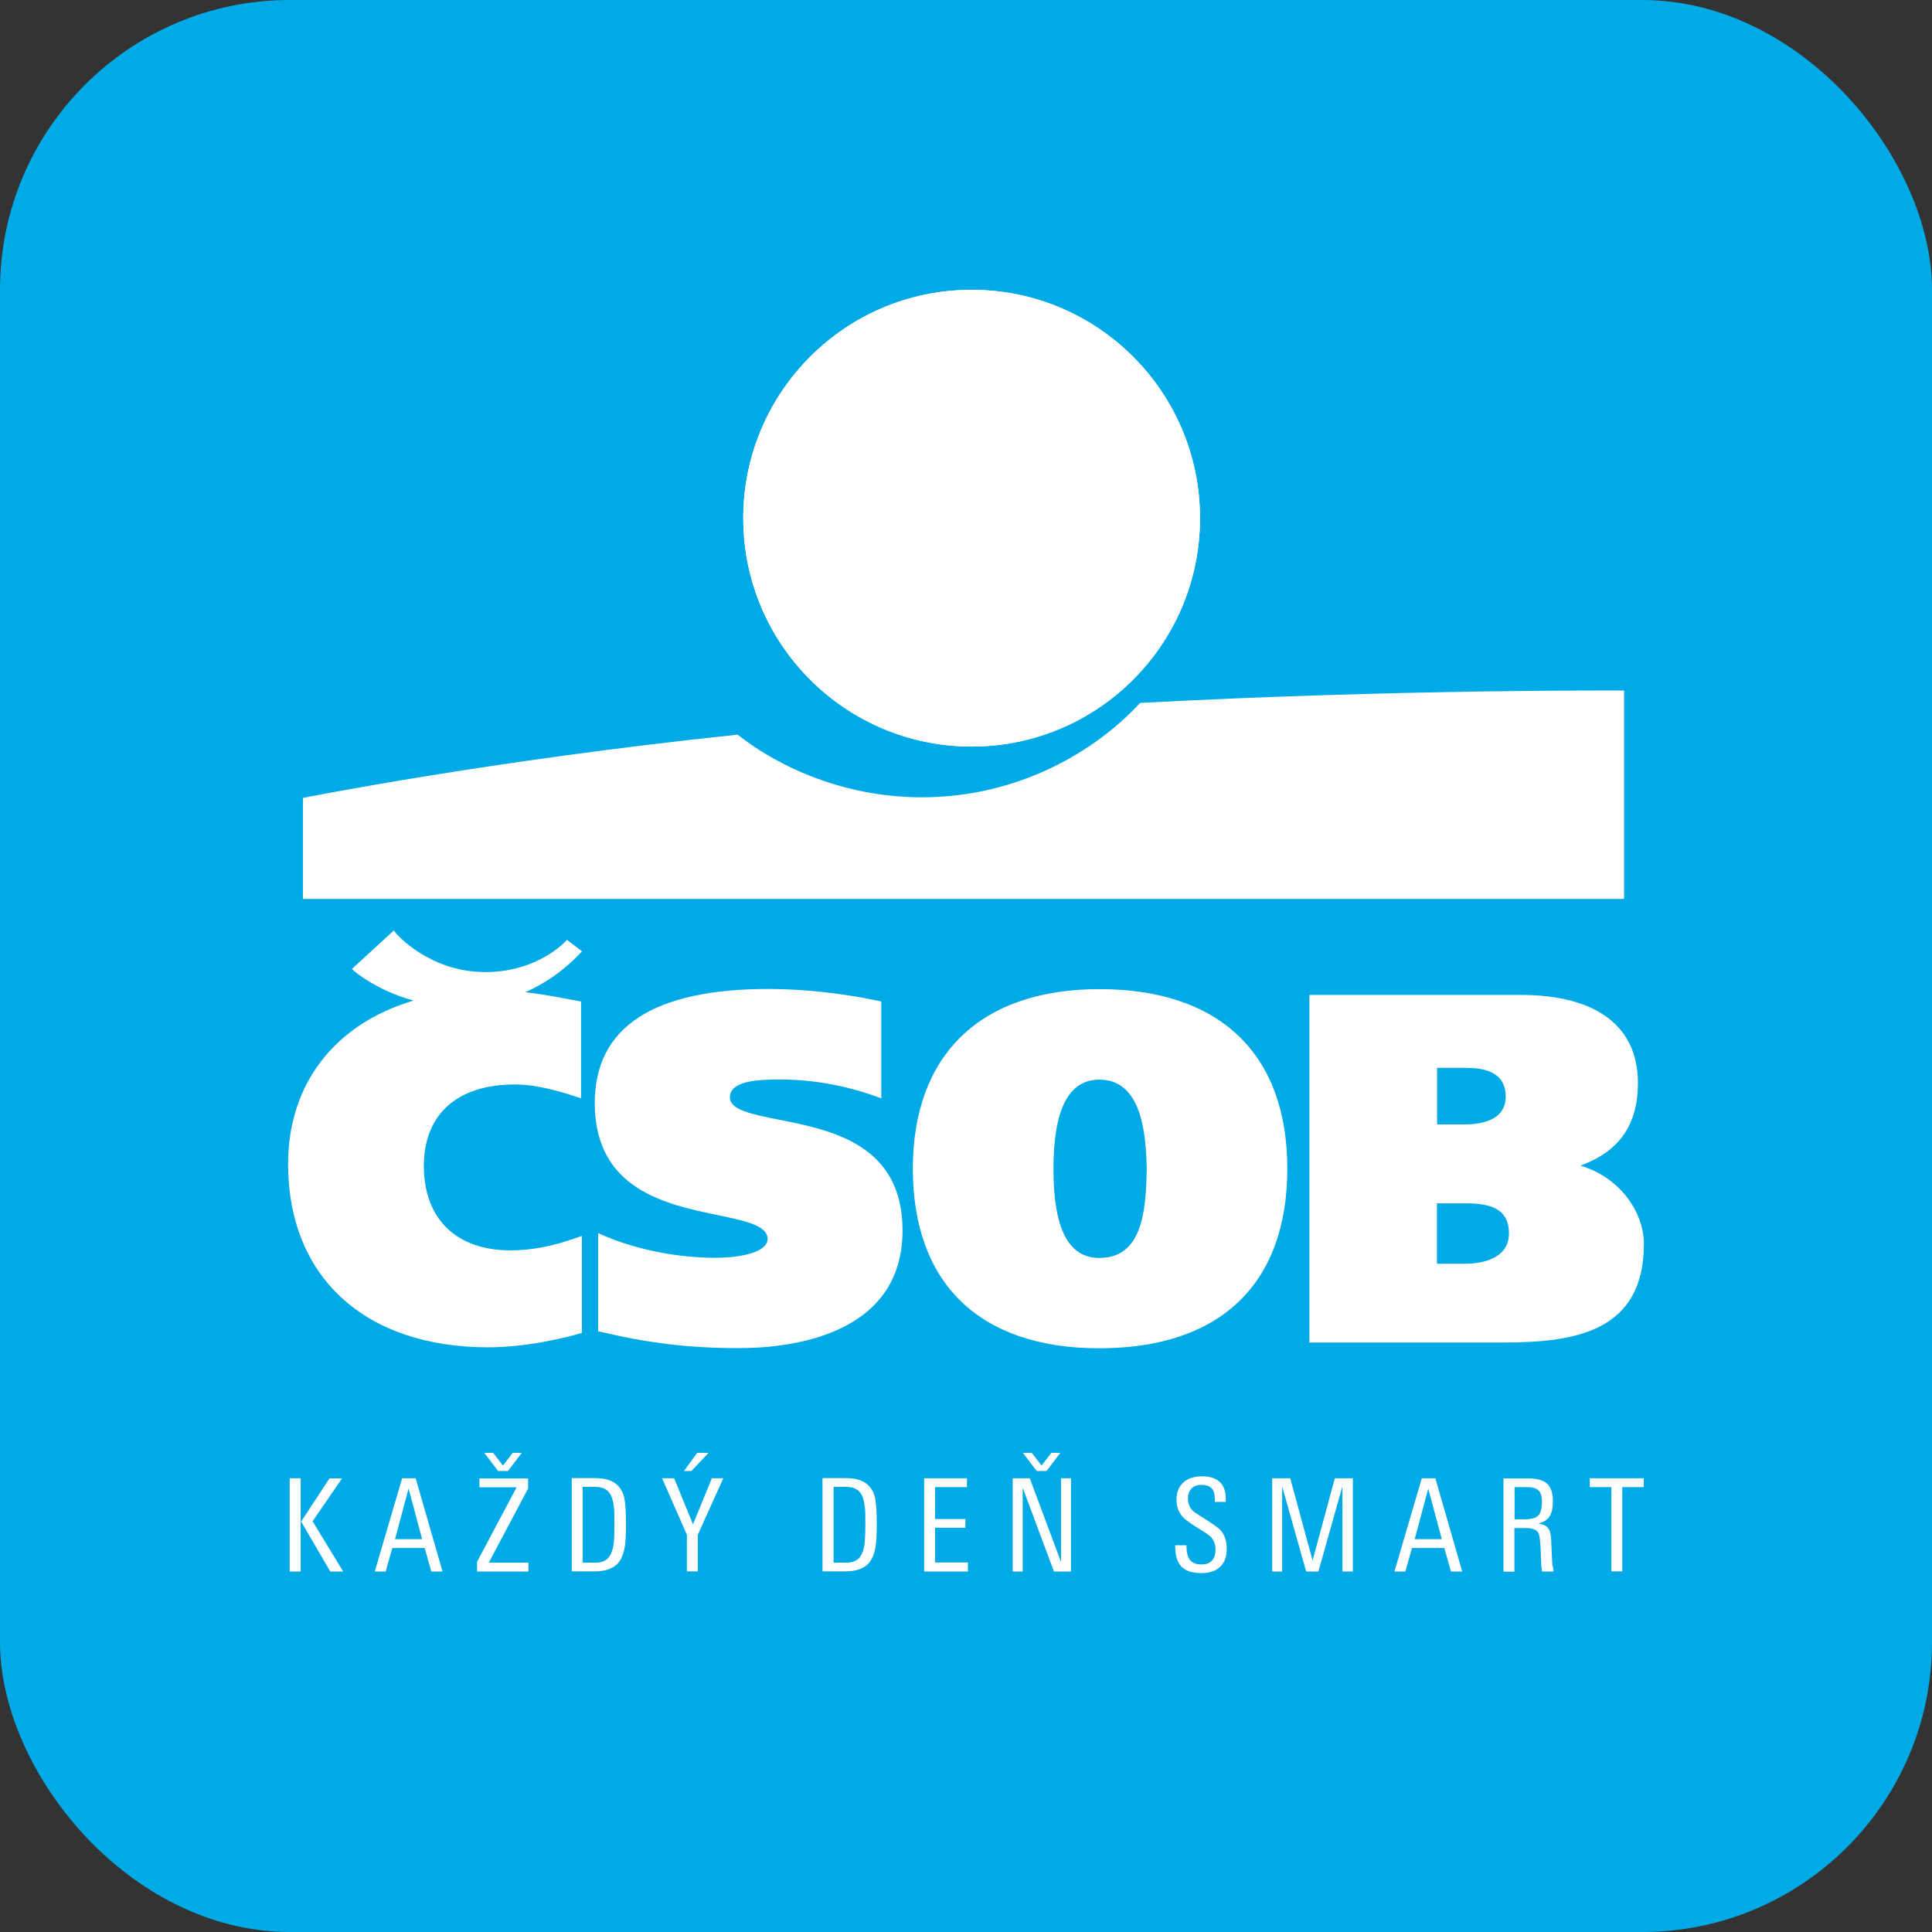 <?xml version="1.0" encoding="UTF-8"?>
<svg xmlns="http://www.w3.org/2000/svg" version="1.1" viewBox="0 0 480 480" preserveAspectRatio="xMidYMid meet">
<rect x="0" y="0" width="480" height="480" fill="#333333" stroke="none"/>
<!-- Made for www.totalmoney.sk -->
  <g>
    <g id="Layer_1">
      <g>
        <rect width="480" height="480" rx="72" ry="72" style="fill: #00aae7;"/>
        <g>
          <path d="M184.659,128.741c0-31.332,25.409-56.741,56.741-56.741s56.741,25.409,56.741,56.741-25.409,56.741-56.741,56.741-56.741-25.369-56.741-56.741" style="fill: #fff;"/>
          <path d="M403.501,171.557s-56.021-.36-120.245,3.081c-10.804,11.724-29.851,23.449-54.3,23.449-18.967,0-35.333-7.363-45.697-15.566-61.943,6.482-108,15.726-108,15.726v25.089h328.242v-51.779Z" style="fill: #fff;"/>
          <path d="M143.964,237.021l.64-.68-3.761-2.841-.52.56s-7.083,7.603-20.047,7.443c-13.765-.12-21.808-9.524-21.888-9.644l-.56-.68-.64.6-9.764,8.963.72.64c.24.2,5.722,4.802,14.605,7.203-19.567,5.802-31.172,20.728-31.172,40.575,0,28.09,19.047,45.577,49.699,45.577,10.084,0,19.887-2.601,22.688-3.401l.6-.16v-24.129l-1.12.4c-6.122,2.201-11.404,3.201-16.646,3.201-13.445,0-21.488-7.843-21.488-20.968s8.643-20.248,22.528-20.248c5.242,0,10.524,1.481,15.406,3.081l1.12.36v-24.049l-2.361-.44c-4.202-.8-7.763-1.441-11.484-1.881,6.763-3.001,11.244-7.123,13.445-9.484Z" style="fill: #fff;"/>
          <path d="M224.234,305.687c0-21.408-17.727-24.929-30.651-27.49-6.843-1.361-12.245-2.441-12.245-5.562,0-3.921,6.242-4.442,12.325-4.442,8.043,0,16.286,1.441,23.809,4.162l1.481.52v-24.049l-.88-.2c-8.883-1.881-18.567-2.921-27.21-2.921-28.571,0-43.096,9.524-43.096,28.331,0,21.448,17.607,25.169,30.491,27.85,6.963,1.441,12.445,2.601,12.445,5.922s-6.682,4.682-12.925,4.682c-9.484,0-19.527-2.001-27.61-5.442l-1.561-.68v24.369l.84.2c11.844,2.801,22.008,4.001,33.933,4.001,12.285.04,40.855-2.801,40.855-29.251Z" style="fill: #fff;"/>
          <path d="M406.942,269.033c0-14.085-10.364-21.848-29.171-21.848h-52.46v86.352h48.458c18.007,0,34.653-2.961,34.653-24.489,0-7.763-5.842-16.526-15.766-19.447,9.684-3.561,14.285-10.164,14.285-20.568ZM357.044,265.312h7.403c6.402,0,9.644,2.401,9.644,7.083,0,5.762-5.602,6.963-10.324,6.963h-6.723v-14.045h0ZM364.086,313.97h-7.083v-15.006h7.283c7.403,0,10.604,2.241,10.604,7.443.04,7.003-8.243,7.563-10.804,7.563Z" style="fill: #fff;"/>
          <path d="M273.132,245.745c-29.451,0-46.337,16.246-46.337,44.617s16.446,44.617,46.337,44.617,46.697-15.846,46.697-44.617-17.006-44.617-46.697-44.617ZM273.132,312.53c-7.683,0-11.404-7.243-11.404-22.128s3.841-22.168,11.404-22.168c10.244,0,11.604,12.645,11.764,22.168-.16,10.684-1.16,22.128-11.764,22.128Z" style="fill: #fff;"/>
          <path d="M241.401,185.482c31.332,0,56.741-25.409,56.741-56.741s-25.409-56.741-56.741-56.741-56.741,25.409-56.741,56.741,25.409,56.741,56.741,56.741Z" style="fill: #fff;"/>
        </g>
        <g>
          <path d="M74.698,390.439h-2.721v-23.169h2.721s0,23.169,0,23.169ZM85.262,390.439h-3.201l-7.243-12.405,7.043-10.724h3.121l-7.323,10.644s7.603,12.485,7.603,12.485Z" style="fill: #fff;"/>
          <path d="M109.952,390.439h-2.801l-1.641-5.842h-8.043l-1.641,5.842h-2.721l6.803-23.169h3.361s6.682,23.169,6.682,23.169ZM104.87,382.396l-3.361-12.565-3.361,12.565h6.723Z" style="fill: #fff;"/>
          <path d="M131.24,390.439h-12.725v-2.401l9.844-18.527h-9.243v-2.201h12.085v2.521l-9.764,18.407h9.844v2.201s-.04,0-.04,0ZM129.639,360.948l-3.441,4.522h-2.441l-3.441-4.522h2.201l2.441,3.161,2.441-3.161s2.241,0,2.241,0Z" style="fill: #fff;"/>
          <path d="M155.529,378.474c0,2.441-.08,4.242-.24,5.402-.32,2.241-1,3.801-2.001,4.762-1.2,1.16-3.081,1.761-5.562,1.761h-5.682v-23.169h5.682c2.281,0,4.042.44,5.202,1.36,1.08.8,1.801,1.961,2.161,3.481.28,1.32.44,3.441.44,6.402ZM152.647,378.714c0-2.121,0-3.641-.16-4.522-.24-2.001-.84-3.321-1.721-3.961-.72-.56-1.801-.84-3.201-.84h-2.801v18.847h3.161c1.16,0,2.081-.28,2.801-.8.88-.68,1.481-2.001,1.761-4.042.12-.96.16-2.521.16-4.682Z" style="fill: #fff;"/>
          <path d="M179.698,367.27l-6.322,14.045v9.083h-2.721v-9.083l-6.162-14.045h3.001l4.682,11.444,4.682-11.444h2.841ZM176.056,360.948l-4.282,4.522h-1.841l3.281-4.522h2.841Z" style="fill: #fff;"/>
          <path d="M217.832,378.474c0,2.441-.08,4.242-.24,5.402-.32,2.241-1,3.801-2.001,4.762-1.2,1.16-3.081,1.761-5.562,1.761h-5.682v-23.169h5.682c2.281,0,4.041.44,5.202,1.36,1.08.8,1.801,1.961,2.161,3.481.28,1.32.44,3.441.44,6.402ZM214.991,378.714c0-2.121,0-3.641-.16-4.522-.24-2.001-.84-3.321-1.721-3.961-.72-.56-1.801-.84-3.201-.84h-2.801v18.847h3.161c1.16,0,2.081-.28,2.801-.8.88-.68,1.481-2.001,1.761-4.042.08-.96.16-2.521.16-4.682Z" style="fill: #fff;"/>
          <path d="M240.48,390.439h-10.884v-23.169h10.644v2.201h-7.923v7.923h7.523v2.161h-7.523v8.643h8.163s0,2.241,0,2.241Z" style="fill: #fff;"/>
          <path d="M266.09,390.439h-4.242l-7.763-20.808v20.808h-2.481v-23.169h4.242l7.763,20.808v-20.808h2.481v23.169ZM263.449,360.948l-3.441,4.522h-2.441l-3.441-4.522h2.201l2.441,3.161,2.441-3.161h2.241Z" style="fill: #fff;"/>
          <path d="M304.784,384.756c0,2.001-.56,3.521-1.681,4.562s-2.681,1.521-4.642,1.521c-2.281,0-3.921-.56-4.962-1.641-1-1.04-1.521-2.721-1.521-5.042v-.24h2.801v.24c0,1.441.24,2.521.72,3.201.56.88,1.561,1.32,2.961,1.32,2.361,0,3.521-1.24,3.521-3.761,0-1.24-.4-2.281-1.2-3.121-.36-.36-1.28-1-2.801-1.921-2.081-1.28-3.401-2.241-4.041-2.881-1.08-1.16-1.641-2.641-1.641-4.402,0-1.881.6-3.321,1.801-4.362,1.12-.96,2.601-1.441,4.482-1.441,4.001,0,5.962,1.881,5.962,5.602v.76h-2.721v-.56c0-1.2-.2-2.081-.64-2.641-.52-.68-1.441-1.04-2.681-1.04-1.08,0-1.881.32-2.481.92s-.88,1.481-.88,2.521c0,1.32.52,2.441,1.521,3.281.08.08,1.16.76,3.281,2.121,1.841,1.16,3.001,2.041,3.441,2.561.92,1.2,1.401,2.641,1.4,4.442Z" style="fill: #fff;"/>
          <path d="M336.156,390.439h-2.641v-21.128l-5.962,21.128h-3.041l-5.962-21.128v21.128h-2.481v-23.169h4.482l5.562,20.408,5.522-20.408h4.482v23.169h.04Z" style="fill: #fff;"/>
          <path d="M363.286,390.439h-2.801l-1.641-5.842h-8.043l-1.641,5.842h-2.721l6.803-23.169h3.361l6.682,23.169h0ZM358.204,382.396l-3.361-12.565-3.361,12.565s6.723,0,6.722,0Z" style="fill: #fff;"/>
          <path d="M385.974,390.439h-2.841c-.16-.84-.24-1.641-.24-2.401,0-.4-.04-1.401-.12-3.041-.12-2.321-.28-3.681-.56-4.162-.44-.8-1.521-1.2-3.241-1.2h-2.721v10.844h-2.721v-23.169h6.162c2.081,0,3.601.4,4.562,1.2,1.04.88,1.561,2.361,1.561,4.482,0,1.521-.24,2.721-.72,3.561-.56,1-1.561,1.641-2.921,2.001,1.16.12,2.001.48,2.481,1.16.4.52.64,1.36.72,2.521,0,.08.04,1.36.16,3.881.04.72.08,1.641.16,2.841.16.32.2.8.28,1.481ZM383.093,373.112c0-1.36-.28-2.281-.88-2.841s-1.561-.8-2.841-.8h-3.081v8.003h2.281c1.721,0,2.921-.28,3.561-.88.64-.64.96-1.801.96-3.481Z" style="fill: #fff;"/>
          <path d="M408.423,369.471h-5.362v20.928h-2.721v-20.928h-5.362v-2.201h13.405v2.201h.04Z" style="fill: #fff;"/>
        </g>
      </g>
    </g>
  </g>
</svg>
